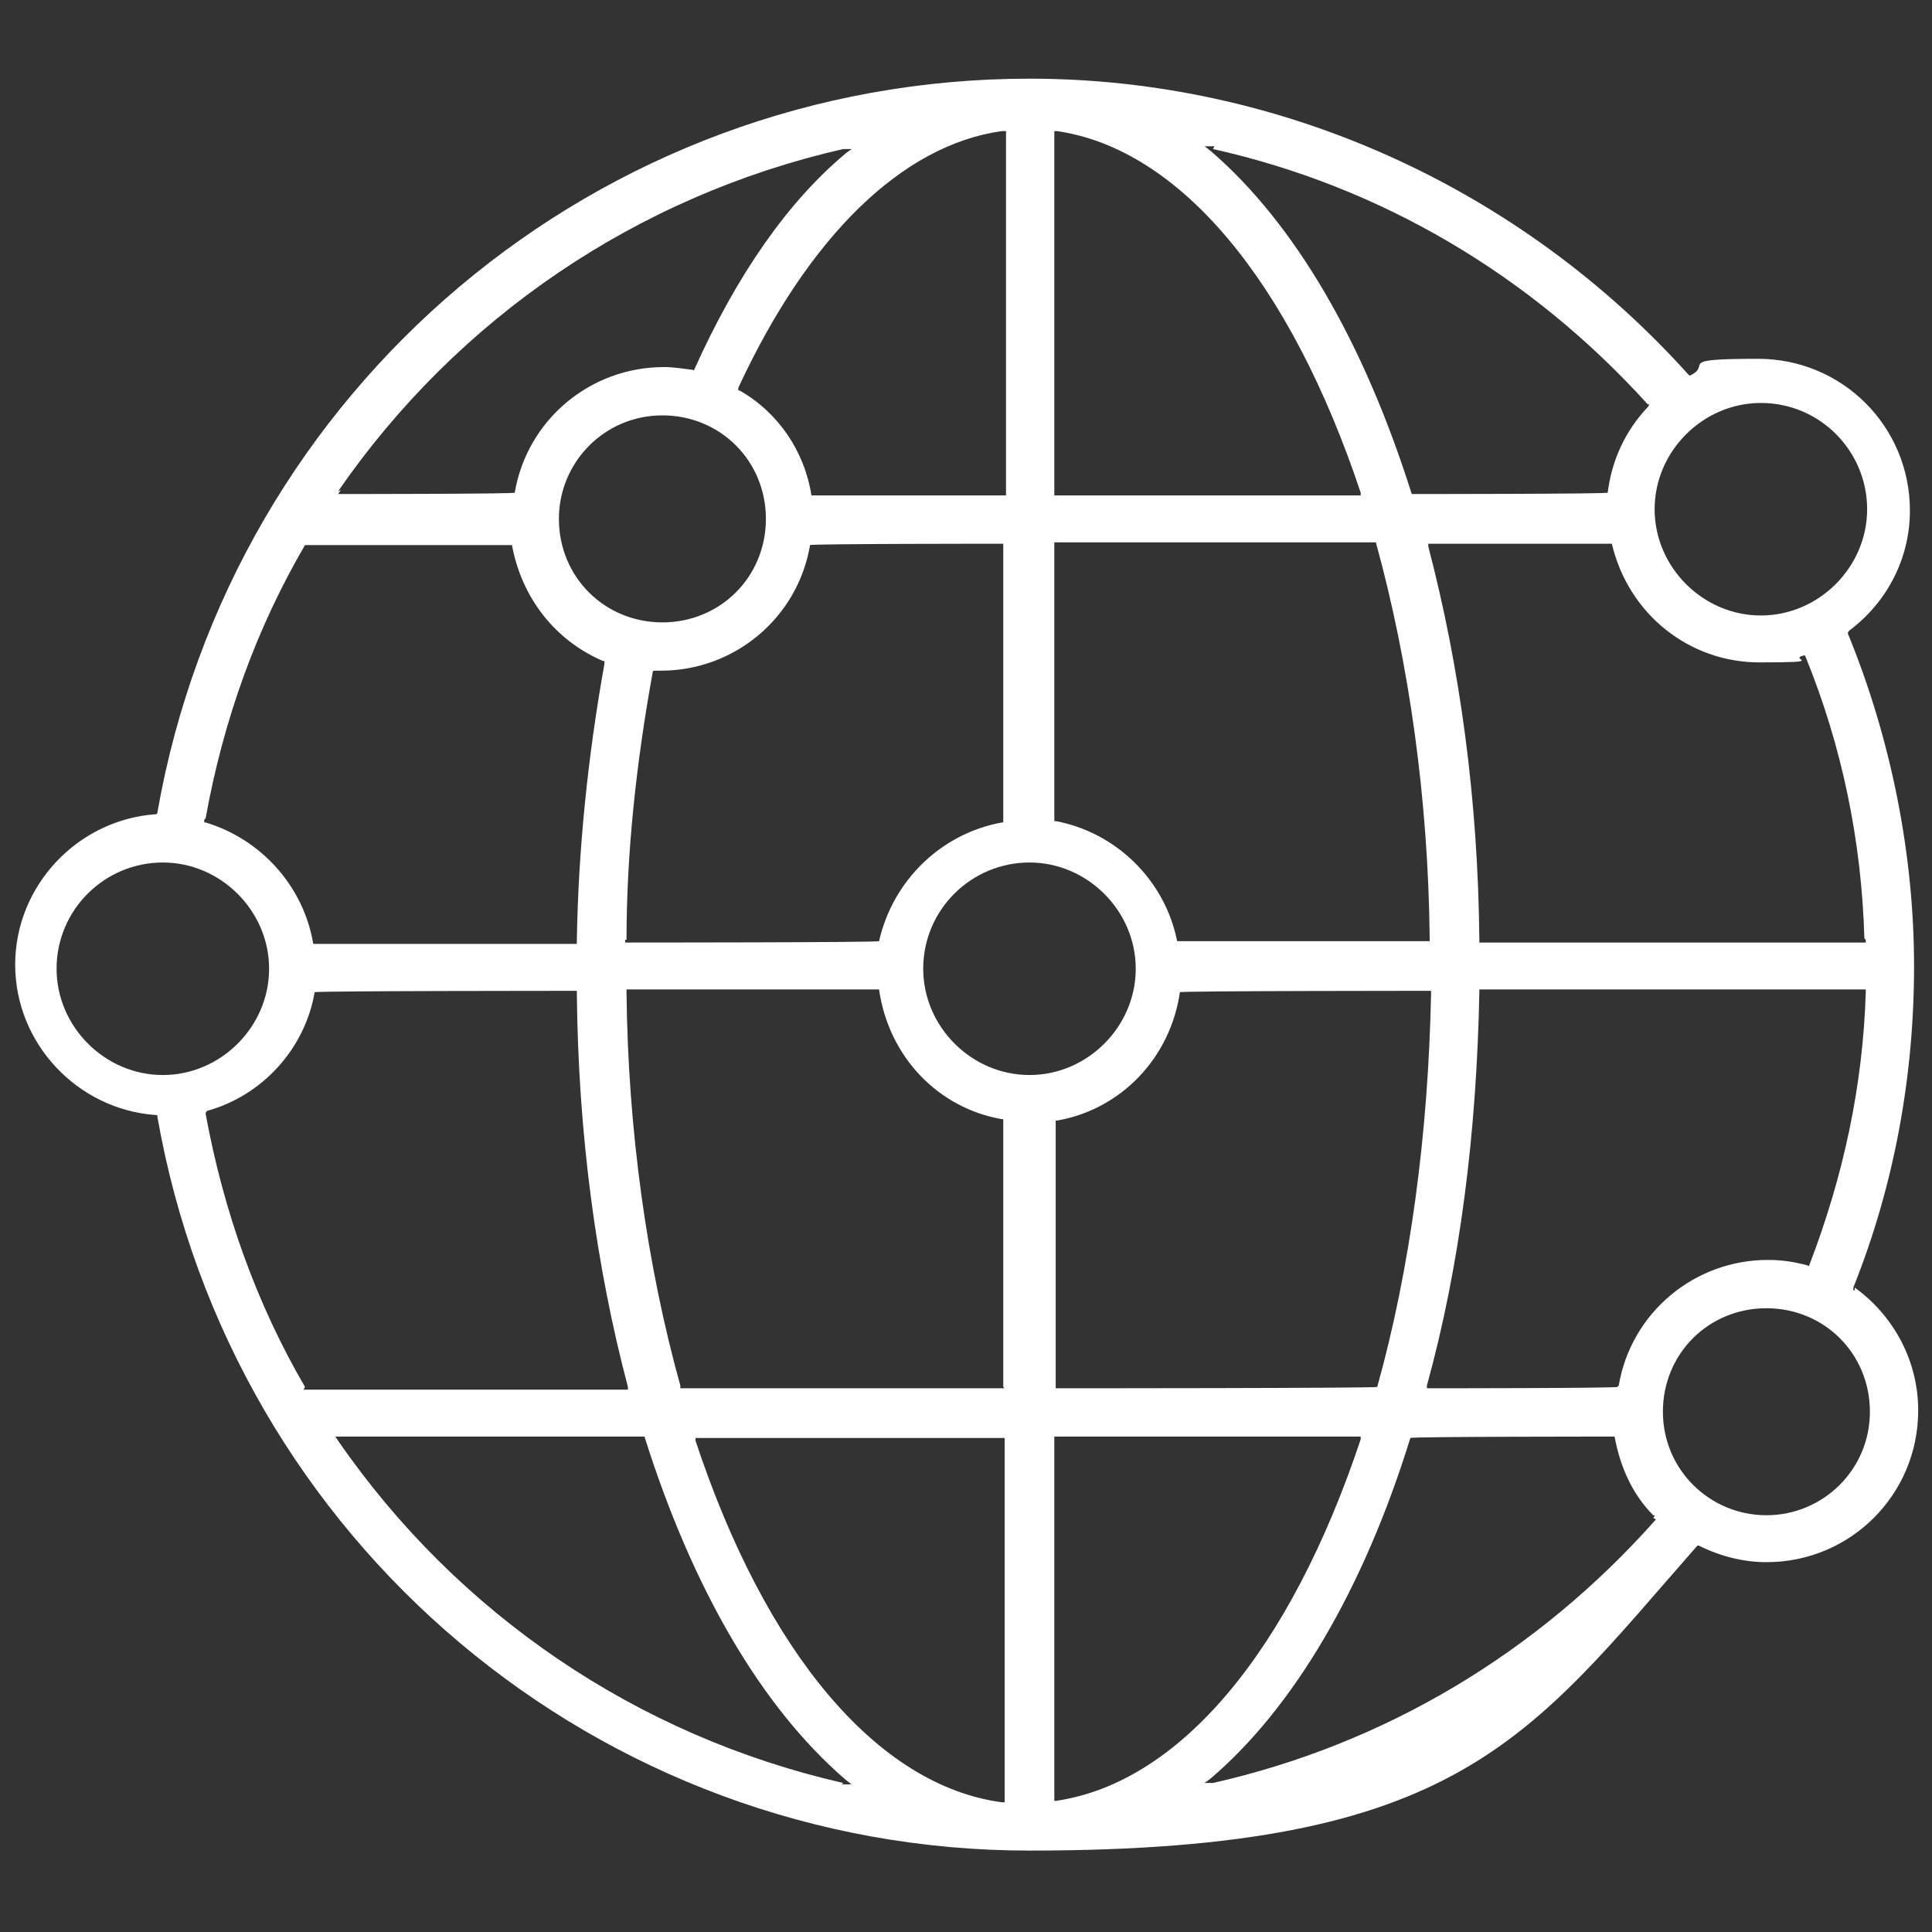 <?xml version="1.0" encoding="UTF-8"?>
<svg id="Icon" xmlns="http://www.w3.org/2000/svg" version="1.1" viewBox="0 0 140 140">
  <rect x="0" y="0" width="140" height="140" fill="#333333" stroke="none"/>
  <defs>
    <style>
      .cls-1 {
        fill: #fff;
        stroke-width: 0px;
      }
    </style>
  </defs>
  <path class="cls-1" d="M134.4,93.5h-.1c0,0,0-.2,0-.2,3-7.5,4.4-15.4,4.4-23.3s-1.6-16.3-4.8-24.1h0c0-.1.1-.2.1-.2,2.8-2.1,4.4-5.3,4.4-8.7,0-6.1-4.9-11-11-11s-3.3.4-4.9,1.2h-.1c0,0,0,0,0,0-12.2-13.6-29.6-21.5-47.8-21.5-31.2,0-57.8,22.4-63.2,53.2h0c0,.1-.1.1-.1.1-5.7.4-10.2,5.2-10.2,10.9s4.5,10.5,10.2,10.9h.1s0,.1,0,.1c5.4,30.8,32,53.2,63.2,53.2s36.1-8.1,48.4-22.1h0c0,0,.1,0,.1,0,1.6.8,3.3,1.2,4.9,1.2,6.1,0,11-4.9,11-11,0-3.5-1.7-6.8-4.6-8.9ZM135.2,68.1v.2s-28,0-28,0v-.2c-.1-10.2-1.4-19.7-3.7-28.5v-.2c0,0,13.3,0,13.3,0h0c1.2,5.1,5.6,8.6,10.7,8.6s2-.2,3.2-.5h.1s0,0,0,0c2.7,6.6,4.1,13.5,4.3,20.5ZM103.6,68.2h-18.3c-.9-4.5-4.5-7.9-8.8-8.7h-.1v-20.2h23.3c2.4,8.7,3.8,18.6,3.9,28.7v.2ZM127.6,29.2c4.3,0,7.7,3.5,7.7,7.7s-3.5,7.7-7.7,7.7-7.7-3.5-7.7-7.7,3.5-7.7,7.7-7.7ZM87.9,10.8c12.1,2.7,23,9.1,31.5,18.5h.1c0,.1-.1.2-.1.2-1.6,1.7-2.6,3.8-2.9,6.2h0c0,.1-14.2.1-14.2.1h0c-3.5-11.1-8.5-19.6-14.5-24.8l-.5-.4h.7ZM76.4,9.5h.2c8.9,1.3,16.9,10.9,22,26.2v.2c0,0-22.2,0-22.2,0V9.5ZM72.7,9.5h.2s0,26.4,0,26.4h-14.1c-.5-3.2-2.4-6-5.2-7.6h-.1c0,0,0-.2,0-.2,5.1-11,11.9-17.6,19.1-18.6ZM45.4,68.1c0-6.3.7-12.8,1.9-19.4h0c0-.1.1-.1.1-.1,0,0,.1,0,.2,0,0,0,.2,0,.3,0,5.3,0,9.9-3.8,10.8-9.1h0c0-.1,14-.1,14-.1v20.2h-.1c-4.4.8-7.9,4.2-8.9,8.6h0c0,.1-18.4.1-18.4.1v-.2ZM40.5,37.6c0-4.1,3.3-7.5,7.5-7.5s7.5,3.3,7.5,7.5-3.3,7.5-7.5,7.5-7.5-3.3-7.5-7.5ZM24.5,35.6c8.7-12.6,21.7-21.4,36.6-24.8h.7c0-.1-.5.3-.5.3-4.2,3.5-7.9,8.8-11,15.7h0c0,.1-.1,0-.1,0-.8-.1-1.4-.2-2.1-.2-5.3,0-9.9,3.8-10.8,9.1h0c0,.1-12.8.1-12.8.1l.2-.3ZM14.9,59.3c1.3-7.2,3.7-13.8,7.2-19.8h0c0,0,15,0,15,0h0c.7,3.8,3.1,6.9,6.6,8.4h.1c0,0,0,.2,0,.2-1.2,6.7-1.9,13.5-2,20.1v.2h-19.1c-.7-4.2-3.8-7.6-7.8-8.8h-.1s0-.2,0-.2ZM4.1,70.2c0-4.3,3.5-7.7,7.7-7.7s7.7,3.5,7.7,7.7-3.5,7.7-7.7,7.7-7.7-3.5-7.7-7.7ZM22.1,100.5c-3.5-6-5.9-12.7-7.2-19.8h0c0-.1.1-.2.1-.2,4-1.1,7.1-4.5,7.8-8.6h0c0-.1,19-.1,19-.1v.2c.1,10.2,1.4,19.8,3.7,28.5v.2c0,0-23.5,0-23.5,0h0ZM61.1,129.2c-14.9-3.4-27.9-12.2-36.6-24.8l-.2-.3h22.4c3.5,11.1,8.5,19.6,14.5,24.8l.5.4h-.7ZM72.8,130.6h-.2c-9-1.2-17.1-10.8-22.2-26.2v-.2c0,0,22.4,0,22.4,0v26.4ZM72.8,100.6h-23.5v-.2c-2.4-8.6-3.8-18.5-3.9-28.5v-.2s18.3,0,18.3,0h0c.7,4.9,4.3,8.6,8.9,9.4h.1v19.4ZM66.9,70.2c0-4.3,3.5-7.7,7.7-7.7s7.7,3.5,7.7,7.7-3.5,7.7-7.7,7.7-7.7-3.5-7.7-7.7ZM76.4,81.2h.2c4.6-.8,8.2-4.5,8.9-9.3h0c0-.1,18.2-.1,18.2-.1v.2c-.2,10.1-1.5,19.9-3.9,28.5h0c0,.1-23.3.1-23.3.1v-19.4ZM76.4,130.5v-26.4h22.2v.2c-5.1,15.3-13.1,24.9-22.1,26.2h-.2ZM120,110.1c-8.6,9.7-19.7,16.3-32.1,19.1h-.7c0,.1.5-.3.5-.3,6-5.1,11.1-13.7,14.5-24.7h0c0-.1,14.8-.1,14.8-.1h0c.4,2.2,1.3,4.2,2.8,5.7h.1c0,.1-.1.2-.1.2ZM117.2,100.5h0c0,.1-13.8.1-13.8.1v-.2c2.4-8.7,3.6-18.3,3.8-28.5v-.2h28v.2c-.2,6.7-1.6,13.3-4.1,19.8h0c0,.1-.1,0-.1,0-1.1-.3-2-.4-2.9-.4-5.3,0-9.9,3.8-10.8,9.1ZM128,109.8c-4.1,0-7.5-3.3-7.5-7.5s3.3-7.5,7.5-7.5,7.5,3.3,7.5,7.5-3.4,7.5-7.5,7.5Z"/>
</svg>